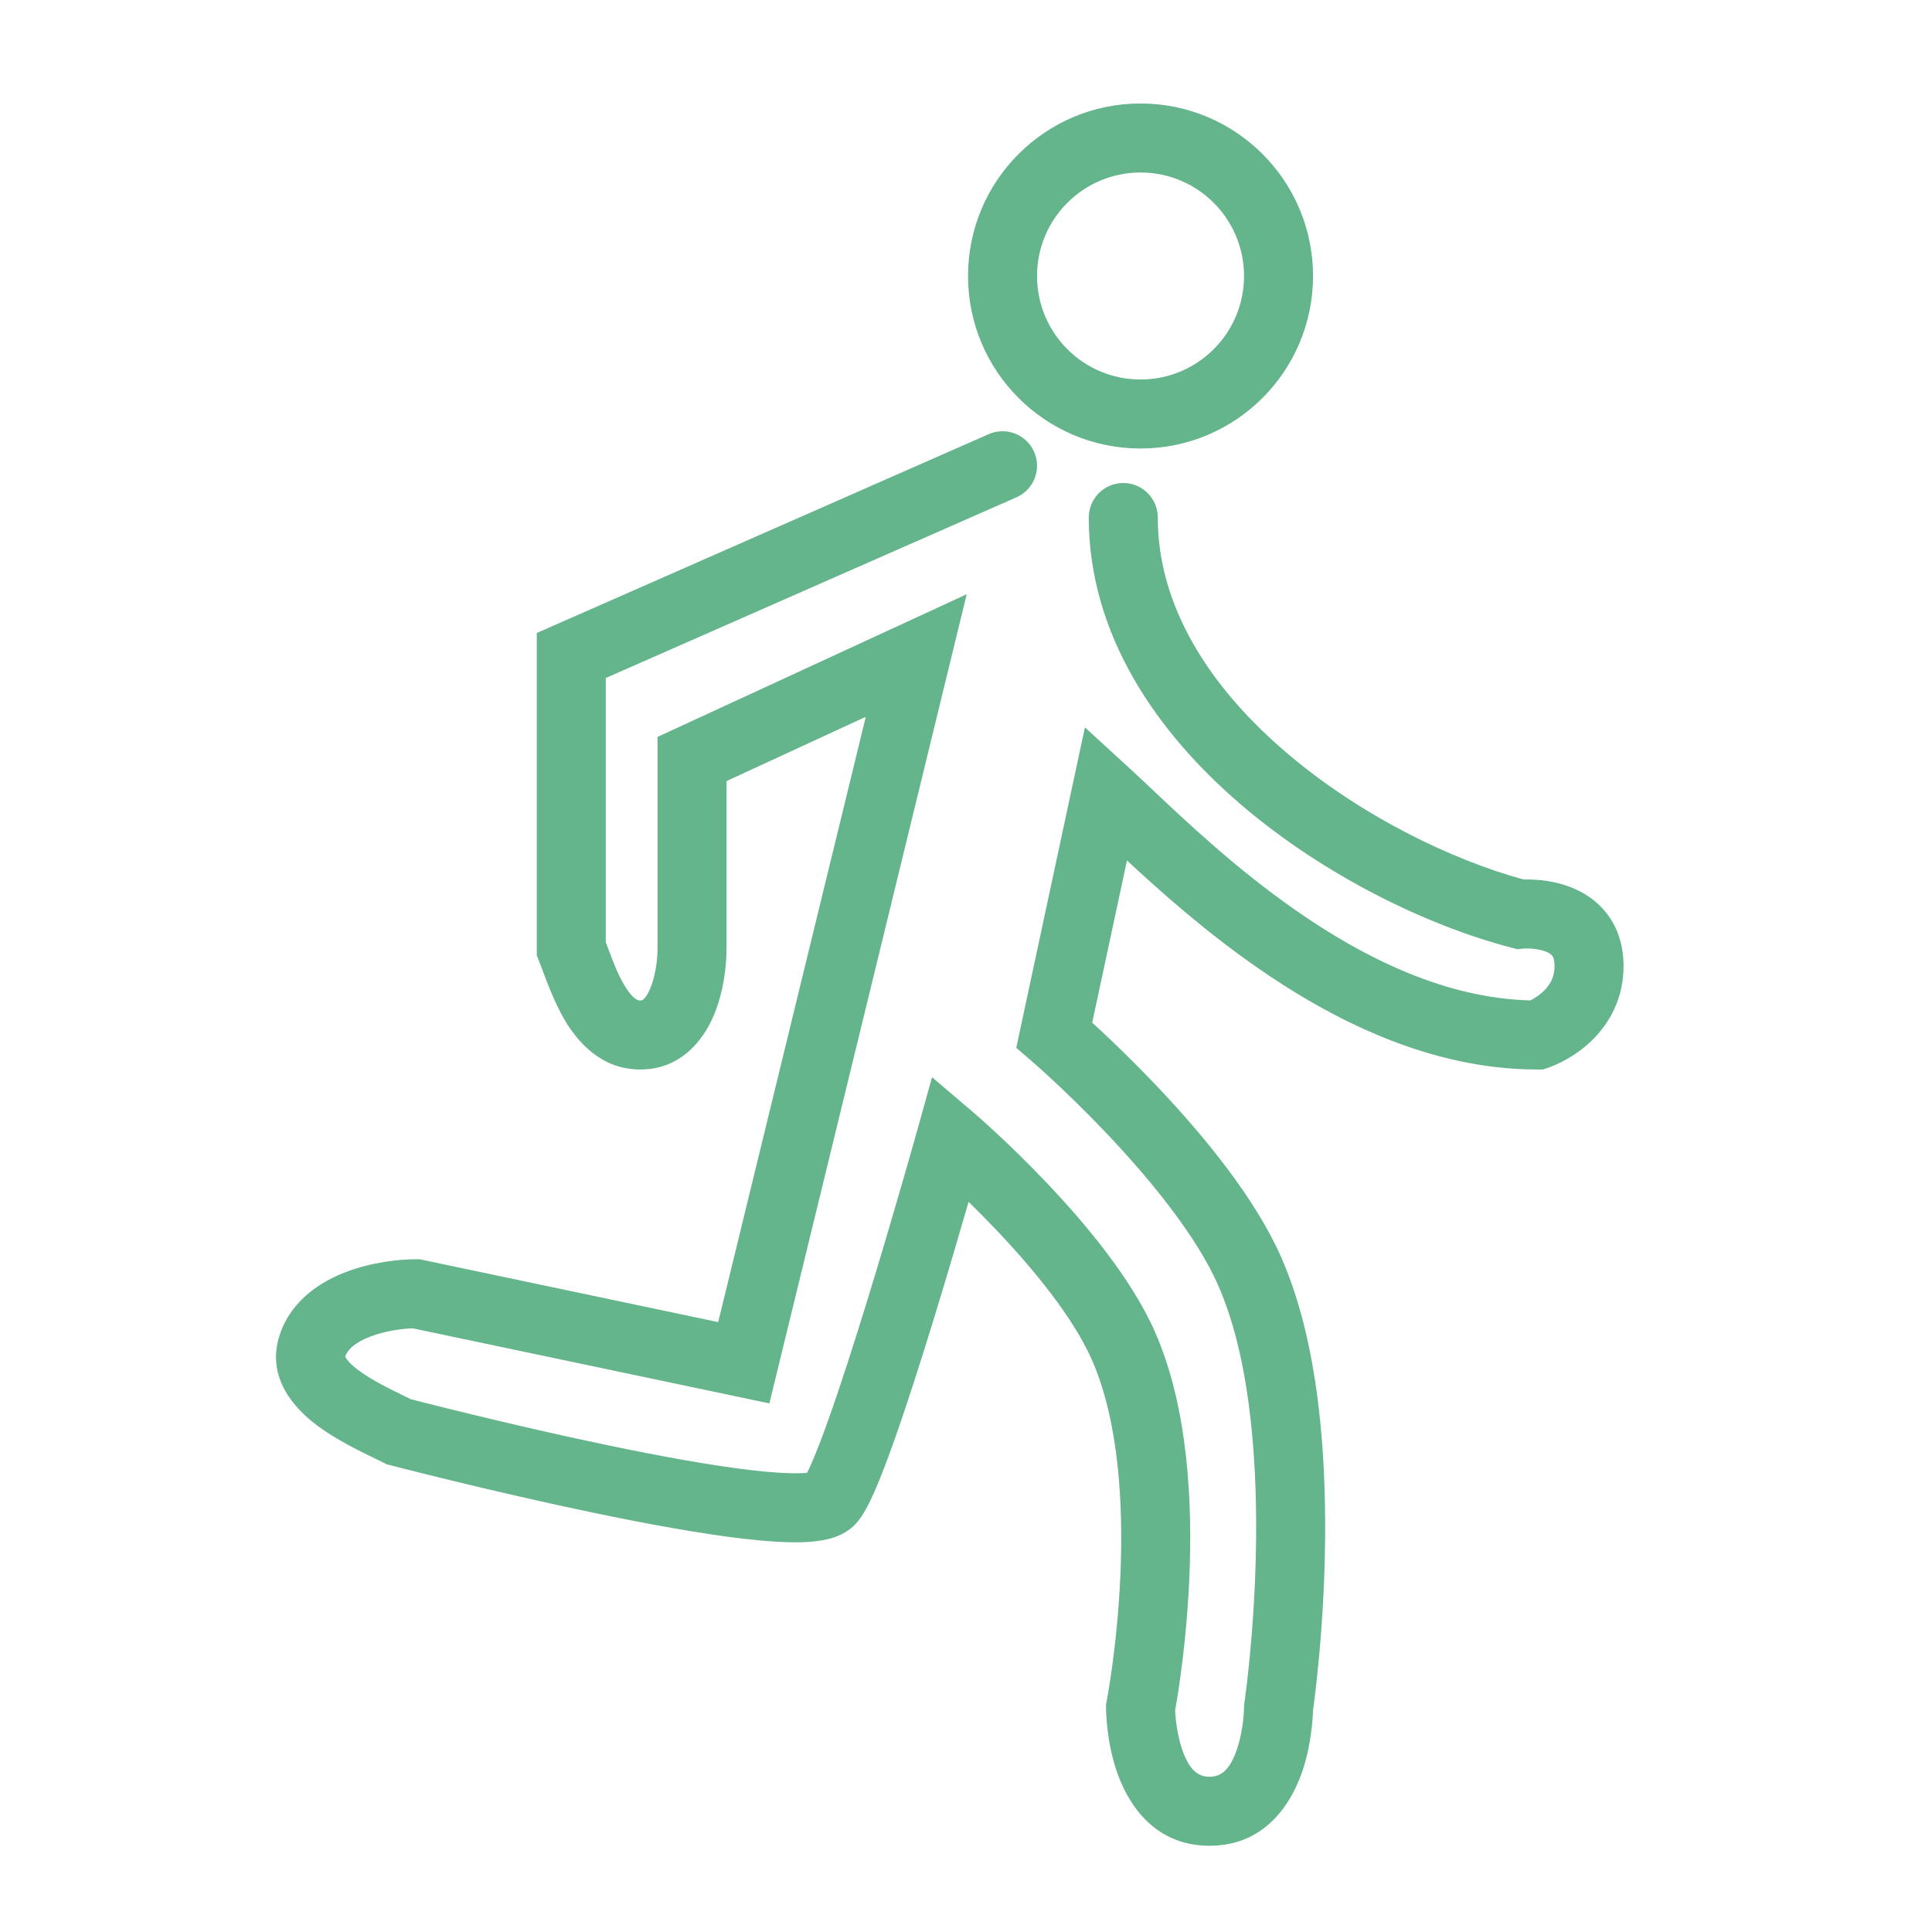 <svg xmlns="http://www.w3.org/2000/svg" width="56" height="56" viewBox="0 0 56 56" fill="none"><g id="Icon container"><g id="Union"><path fill-rule="evenodd" clip-rule="evenodd" d="M38.059 8C38.059 10.761 35.82 13 33.059 13C30.297 13 28.059 10.761 28.059 8C28.059 5.239 30.297 3 33.059 3C35.82 3 38.059 5.239 38.059 8ZM36.059 8C36.059 9.657 34.716 11 33.059 11C31.402 11 30.059 9.657 30.059 8C30.059 6.343 31.402 5 33.059 5C34.716 5 36.059 6.343 36.059 8Z" fill="#64B48C"></path><path fill-rule="evenodd" clip-rule="evenodd" d="M29.462 14.415C29.967 14.193 30.197 13.603 29.974 13.097C29.752 12.592 29.162 12.362 28.656 12.585L15.559 18.348V27.693L15.63 27.871C15.656 27.936 15.687 28.02 15.723 28.116C15.866 28.497 16.085 29.086 16.373 29.572C16.736 30.185 17.414 31 18.559 31C19.742 31 20.383 30.14 20.677 29.459C20.973 28.774 21.059 28.003 21.059 27.5V22.64L25.096 20.776L20.817 38.322L12.163 36.5H12.059C11.55 36.5 10.775 36.588 10.043 36.864C9.331 37.133 8.45 37.665 8.11 38.684C7.686 39.956 8.583 40.862 9.184 41.312C9.727 41.72 10.414 42.054 10.878 42.28C10.964 42.322 11.043 42.36 11.111 42.394L11.205 42.441L11.306 42.468L11.559 41.5C11.306 42.468 11.306 42.468 11.306 42.468L11.341 42.477L11.439 42.502C11.525 42.524 11.65 42.556 11.809 42.596C12.129 42.677 12.585 42.791 13.135 42.925C14.235 43.192 15.715 43.538 17.23 43.854C18.739 44.168 20.305 44.457 21.569 44.603C22.197 44.675 22.785 44.717 23.268 44.701C23.508 44.693 23.756 44.669 23.984 44.615C24.189 44.567 24.508 44.465 24.766 44.207C24.919 44.054 25.031 43.867 25.104 43.735C25.187 43.584 25.27 43.409 25.352 43.224C25.515 42.852 25.695 42.382 25.881 41.862C26.254 40.82 26.672 39.515 27.061 38.247C27.447 36.991 27.808 35.76 28.075 34.837C28.321 35.077 28.591 35.349 28.872 35.643C29.955 36.782 31.101 38.177 31.644 39.404C32.431 41.184 32.568 43.615 32.473 45.705C32.427 46.73 32.327 47.637 32.239 48.287C32.194 48.611 32.153 48.871 32.124 49.047C32.109 49.135 32.097 49.202 32.089 49.246L32.08 49.295L32.078 49.307L32.077 49.308L32.059 49.403V49.5H33.059C32.059 49.5 32.059 49.5 32.059 49.5L32.059 49.503L32.059 49.508L32.059 49.519L32.059 49.556C32.06 49.586 32.061 49.626 32.064 49.676C32.069 49.776 32.078 49.915 32.096 50.079C32.132 50.403 32.206 50.853 32.36 51.316C32.654 52.197 33.395 53.5 35.059 53.5C36.723 53.5 37.464 52.197 37.757 51.316C37.912 50.853 37.985 50.403 38.021 50.079C38.04 49.915 38.049 49.776 38.054 49.676C38.055 49.658 38.055 49.641 38.056 49.626C38.056 49.609 38.057 49.594 38.057 49.581L38.063 49.541C38.072 49.474 38.085 49.377 38.101 49.253C38.132 49.004 38.174 48.647 38.216 48.204C38.302 47.321 38.391 46.093 38.408 44.718C38.441 42.016 38.2 38.557 36.954 36.054C36.114 34.368 34.652 32.654 33.454 31.4C32.847 30.763 32.289 30.227 31.883 29.849C31.802 29.773 31.727 29.704 31.658 29.642L32.666 24.94C33.641 25.848 34.919 26.981 36.386 28.007C38.63 29.577 41.46 31 44.559 31H44.721L44.875 30.949L44.559 30C44.875 30.949 44.874 30.949 44.875 30.949L44.877 30.948L44.879 30.948L44.883 30.946L44.893 30.942L44.92 30.933C44.941 30.925 44.967 30.915 44.998 30.902C45.061 30.877 45.144 30.841 45.24 30.793C45.431 30.697 45.688 30.548 45.949 30.331C46.478 29.89 47.059 29.131 47.059 28C47.059 27.363 46.866 26.819 46.508 26.398C46.164 25.993 45.731 25.776 45.366 25.658C45.001 25.54 44.653 25.504 44.41 25.495C44.315 25.491 44.232 25.491 44.164 25.493C42.075 24.925 39.413 23.636 37.272 21.803C35.072 19.921 33.559 17.59 33.559 15C33.559 14.448 33.111 14 32.559 14C32.006 14 31.559 14.448 31.559 15C31.559 18.41 33.545 21.246 35.971 23.322C38.404 25.405 41.417 26.848 43.808 27.468L43.983 27.513L44.154 27.495L44.157 27.495C44.161 27.495 44.172 27.494 44.188 27.494C44.22 27.492 44.27 27.491 44.333 27.493C44.465 27.498 44.617 27.518 44.751 27.561C44.886 27.605 44.953 27.656 44.984 27.692C45.002 27.713 45.059 27.783 45.059 28C45.059 28.369 44.889 28.61 44.669 28.794C44.56 28.885 44.447 28.952 44.359 28.997C41.929 28.938 39.581 27.801 37.532 26.368C35.827 25.176 34.421 23.849 33.393 22.879C33.153 22.652 32.932 22.444 32.734 22.263L31.447 21.083L29.457 30.371L29.906 30.758L29.908 30.759L29.915 30.765L29.945 30.791C29.972 30.815 30.013 30.851 30.066 30.899C30.173 30.994 30.328 31.134 30.52 31.313C30.905 31.671 31.433 32.179 32.008 32.781C33.175 34.004 34.463 35.54 35.164 36.946C36.182 38.991 36.441 42.031 36.408 44.693C36.392 45.999 36.307 47.169 36.226 48.012C36.185 48.433 36.146 48.772 36.117 49.003C36.102 49.119 36.09 49.208 36.082 49.267L36.072 49.333L36.07 49.349L36.07 49.352L36.059 49.426L36.059 49.498L36.059 49.511C36.058 49.526 36.057 49.549 36.056 49.581C36.053 49.646 36.047 49.742 36.034 49.858C36.007 50.097 35.956 50.397 35.86 50.684C35.654 51.303 35.395 51.5 35.059 51.5C34.723 51.5 34.464 51.303 34.257 50.684C34.162 50.397 34.11 50.097 34.084 49.858C34.071 49.742 34.065 49.646 34.062 49.581L34.061 49.578C34.071 49.527 34.082 49.461 34.096 49.379C34.129 49.184 34.173 48.904 34.22 48.557C34.315 47.863 34.421 46.895 34.471 45.795C34.569 43.635 34.455 40.816 33.473 38.596C32.782 37.033 31.429 35.429 30.32 34.265C29.755 33.67 29.23 33.166 28.846 32.811C28.654 32.633 28.496 32.492 28.386 32.394C28.33 32.346 28.287 32.308 28.257 32.281L28.222 32.251L28.212 32.243L28.208 32.239C28.208 32.239 28.207 32.239 27.559 33L28.208 32.239L27.016 31.224L26.596 32.731L26.595 32.733L26.565 32.839C26.546 32.909 26.516 33.013 26.479 33.146C26.403 33.412 26.295 33.793 26.162 34.252C25.897 35.171 25.535 36.404 25.149 37.66C24.763 38.918 24.355 40.189 23.997 41.189C23.818 41.691 23.657 42.11 23.52 42.42C23.472 42.529 23.43 42.619 23.395 42.689C23.344 42.694 23.28 42.699 23.201 42.702C22.864 42.713 22.389 42.684 21.798 42.616C20.625 42.481 19.129 42.207 17.638 41.896C16.152 41.587 14.695 41.245 13.607 40.981C13.064 40.849 12.614 40.737 12.3 40.657C12.143 40.618 12.021 40.586 11.937 40.565L11.91 40.558C11.841 40.523 11.77 40.489 11.7 40.455C11.231 40.225 10.758 39.993 10.384 39.712C10.162 39.547 10.058 39.42 10.017 39.347C10.002 39.318 10.003 39.318 10.005 39.317C10.006 39.317 10.007 39.317 10.007 39.316C10.068 39.135 10.27 38.916 10.749 38.736C11.166 38.578 11.637 38.513 11.963 38.502L22.301 40.678L28.021 17.224L19.059 21.36V27.5C19.059 27.831 18.995 28.309 18.841 28.666C18.693 29.009 18.586 29.002 18.562 29L18.559 29C18.503 29 18.348 28.981 18.094 28.553C17.907 28.236 17.778 27.894 17.642 27.532C17.615 27.459 17.587 27.386 17.559 27.312V19.652L29.462 14.415ZM23.544 42.664C23.546 42.663 23.547 42.663 23.547 42.663C23.546 42.662 23.542 42.663 23.535 42.666C23.539 42.665 23.542 42.664 23.544 42.664Z" fill="#64B48C"></path></g></g></svg>